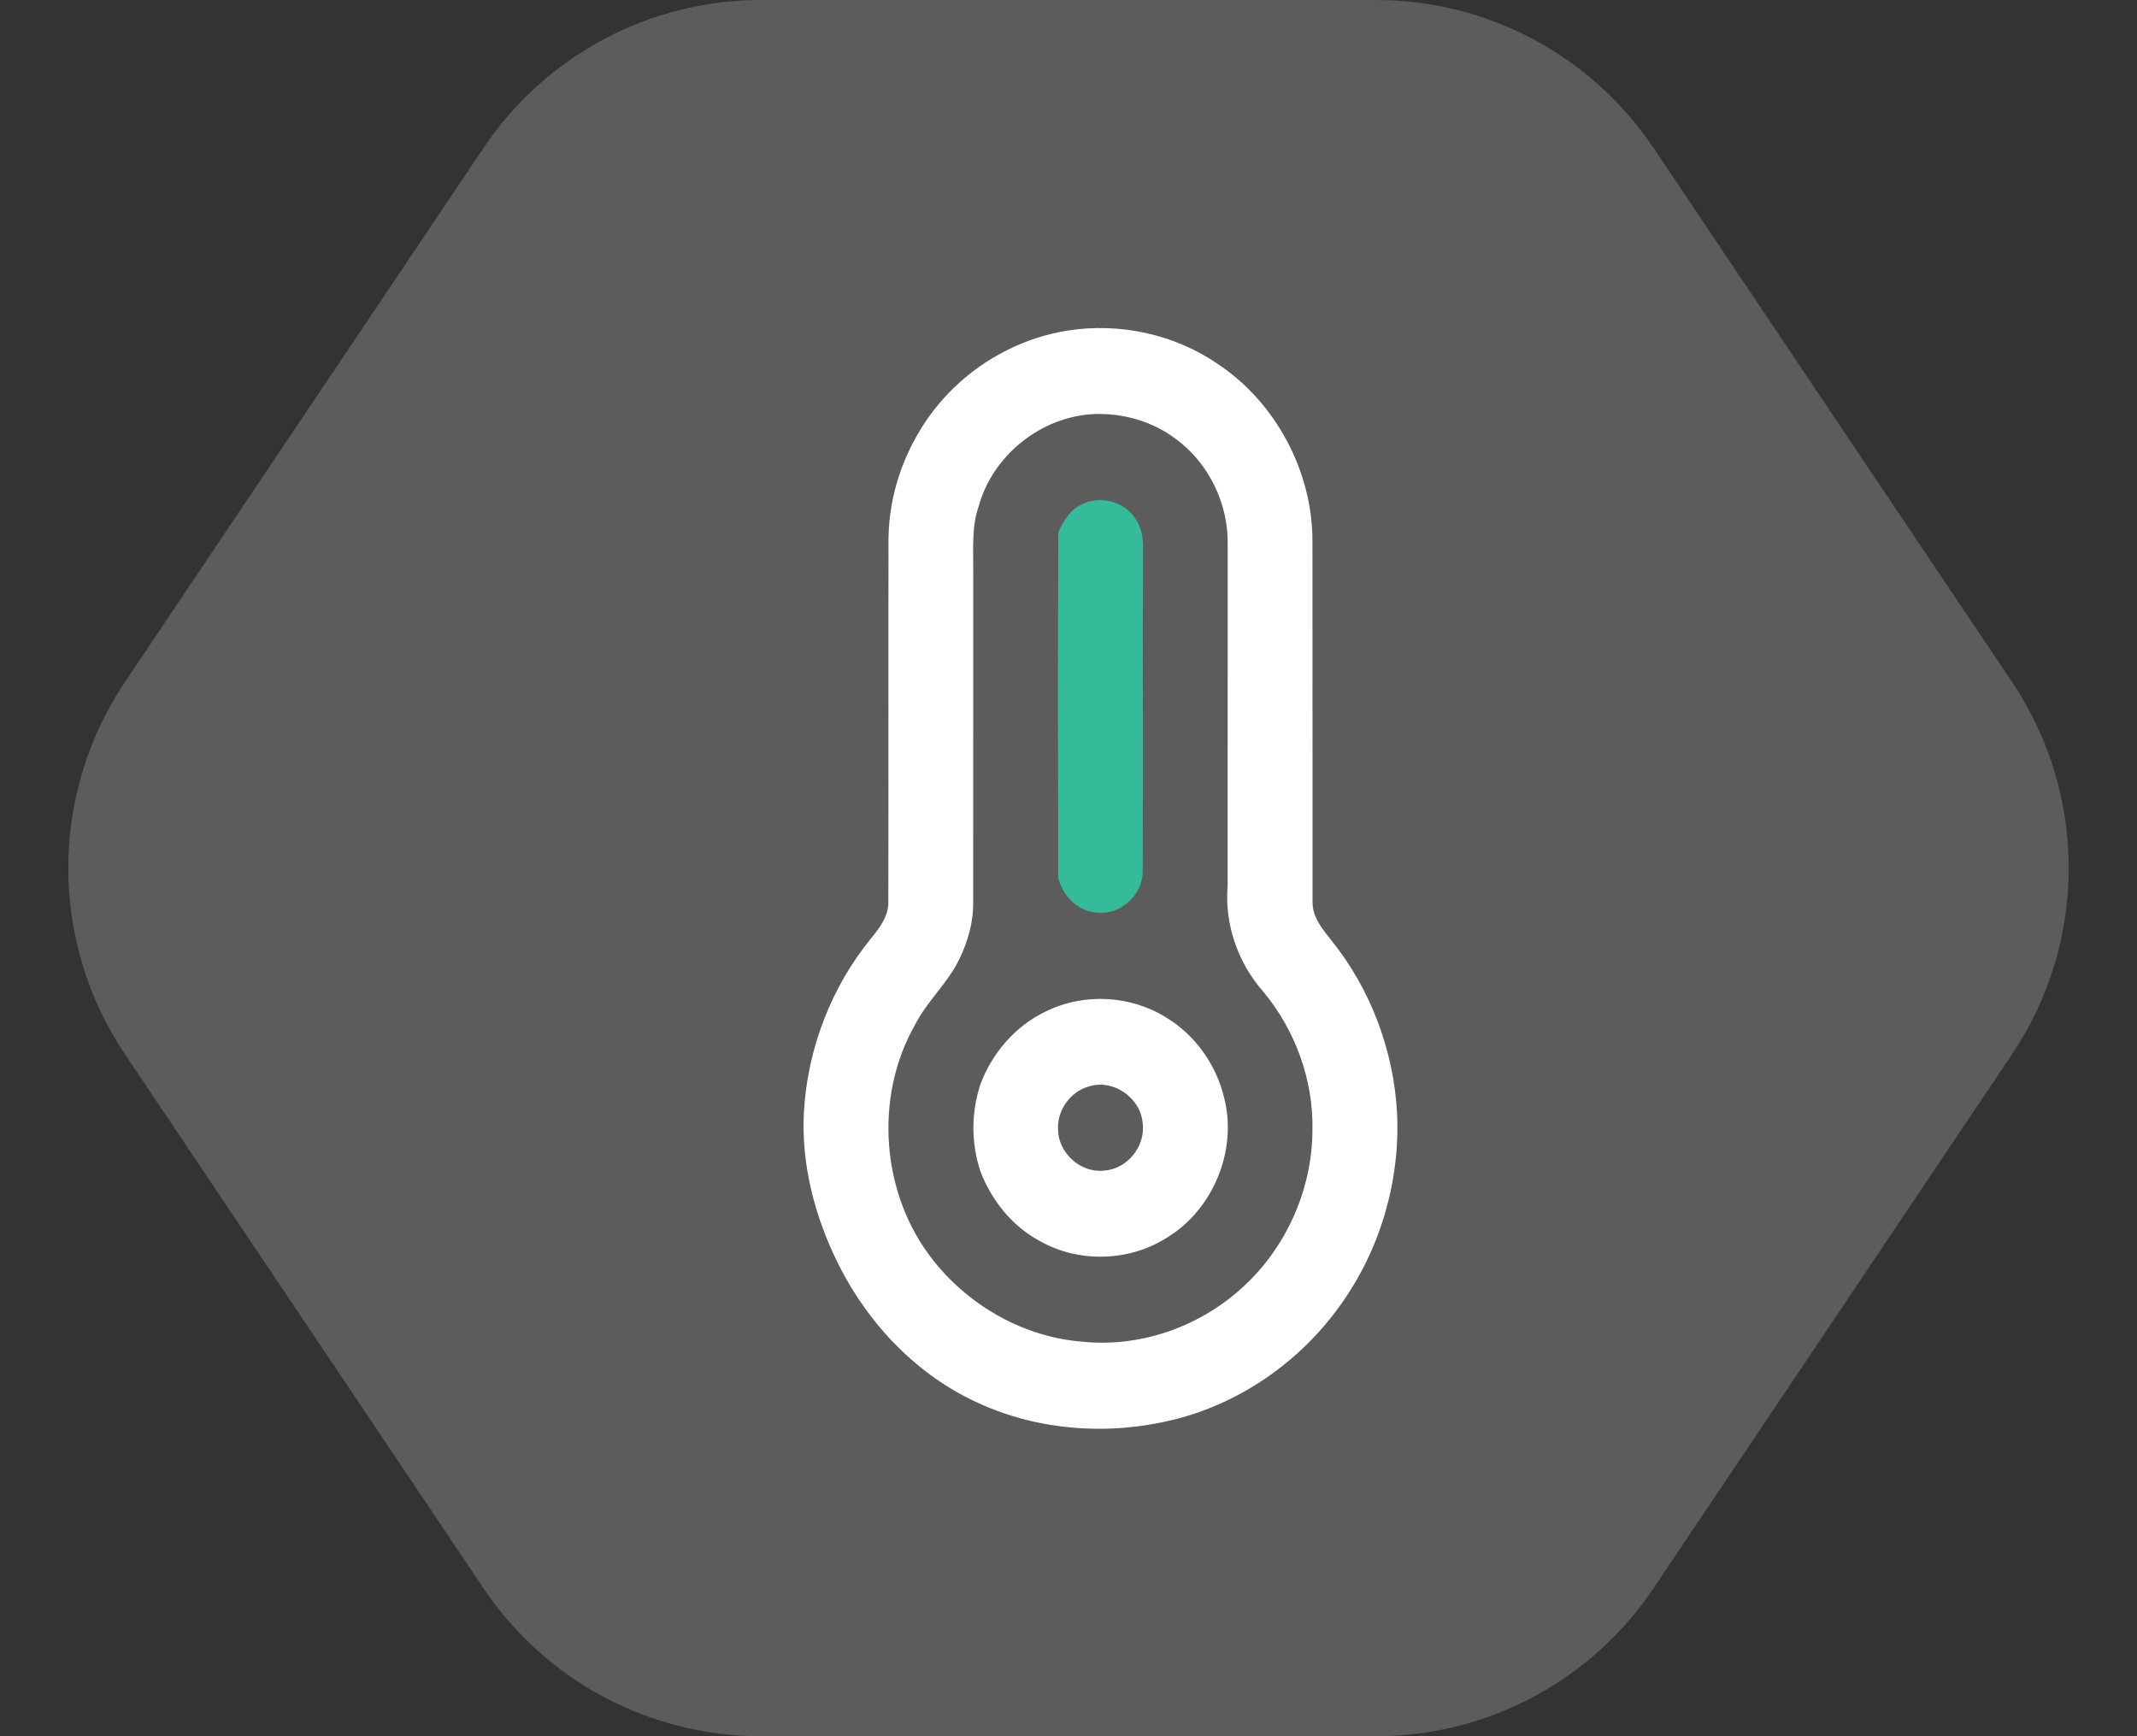 <svg width="64" height="52" viewBox="0 0 64 52" fill="none" xmlns="http://www.w3.org/2000/svg">
<rect x="0" y="0" width="64" height="52" fill="#333333" stroke="none"/>
<path opacity="0.2" d="M41.214 2.8187e-06C44.546 2.96435e-06 47.66 1.66 49.517 4.426L60.258 20.426C62.521 23.797 62.521 28.203 60.258 31.574L49.517 47.574C47.66 50.34 44.546 52 41.214 52L22.786 52C19.454 52 16.34 50.34 14.483 47.574L3.742 31.574C1.479 28.203 1.479 23.797 3.742 20.426L14.483 4.426C16.34 1.66 19.454 1.86751e-06 22.786 2.01316e-06L41.214 2.8187e-06Z" fill="white"/>
<path d="M31.991 9.898C33.538 9.66 35.17 10.008 36.469 10.9C38.202 12.049 39.306 14.107 39.306 16.208C39.31 19.811 39.306 23.414 39.309 27.018C39.303 27.469 39.608 27.831 39.872 28.163C41.043 29.616 41.737 31.451 41.839 33.324C41.94 35.333 41.352 37.368 40.201 39.005C39.005 40.726 37.198 42.006 35.18 42.512C33.244 42.998 31.133 42.861 29.308 42.025C27.48 41.202 26.014 39.671 25.113 37.874C24.413 36.471 23.99 34.894 24.076 33.312C24.18 31.418 24.894 29.564 26.089 28.103C26.337 27.793 26.608 27.449 26.604 27.028C26.612 23.389 26.602 19.751 26.609 16.113C26.635 14.414 27.379 12.746 28.598 11.585C29.529 10.695 30.726 10.094 31.991 9.898ZM29.305 15.18C29.099 15.778 29.152 16.418 29.147 17.041C29.146 20.37 29.148 23.7 29.146 27.03C29.152 27.618 28.988 28.196 28.733 28.72C28.391 29.438 27.774 29.971 27.412 30.678C26.159 32.862 26.389 35.8 27.96 37.761C29.039 39.124 30.678 40.045 32.403 40.183C34.09 40.36 35.825 39.777 37.105 38.653C38.476 37.466 39.306 35.66 39.306 33.83C39.333 32.335 38.787 30.85 37.84 29.708C37.074 28.845 36.667 27.678 36.766 26.517C36.768 23.119 36.766 19.72 36.767 16.321C36.795 15.089 36.194 13.855 35.203 13.139C34.503 12.614 33.626 12.368 32.759 12.401C31.184 12.477 29.724 13.632 29.305 15.18Z" fill="white"/>
<path d="M31.309 30.299C32.443 29.731 33.858 29.802 34.933 30.479C35.797 31.004 36.429 31.894 36.663 32.886C37.061 34.445 36.339 36.2 34.992 37.04C33.845 37.796 32.29 37.84 31.104 37.149C30.299 36.705 29.692 35.947 29.363 35.085C29.082 34.236 29.082 33.317 29.364 32.469C29.717 31.534 30.41 30.728 31.309 30.299ZM32.596 32.545C32.054 32.698 31.652 33.258 31.687 33.83C31.695 34.537 32.37 35.142 33.065 35.059C33.756 35.021 34.32 34.323 34.22 33.628C34.151 32.863 33.32 32.3 32.596 32.545Z" fill="white"/>
<path d="M32.318 15.15C32.85 14.826 33.608 14.973 33.971 15.489C34.178 15.749 34.237 16.09 34.23 16.417C34.22 19.643 34.235 22.869 34.223 26.095C34.226 26.807 33.547 27.416 32.852 27.331C32.282 27.305 31.832 26.834 31.691 26.296C31.688 22.844 31.677 19.393 31.696 15.94C31.839 15.634 32.012 15.316 32.318 15.15Z" fill="#35BA9A"/>
</svg>
